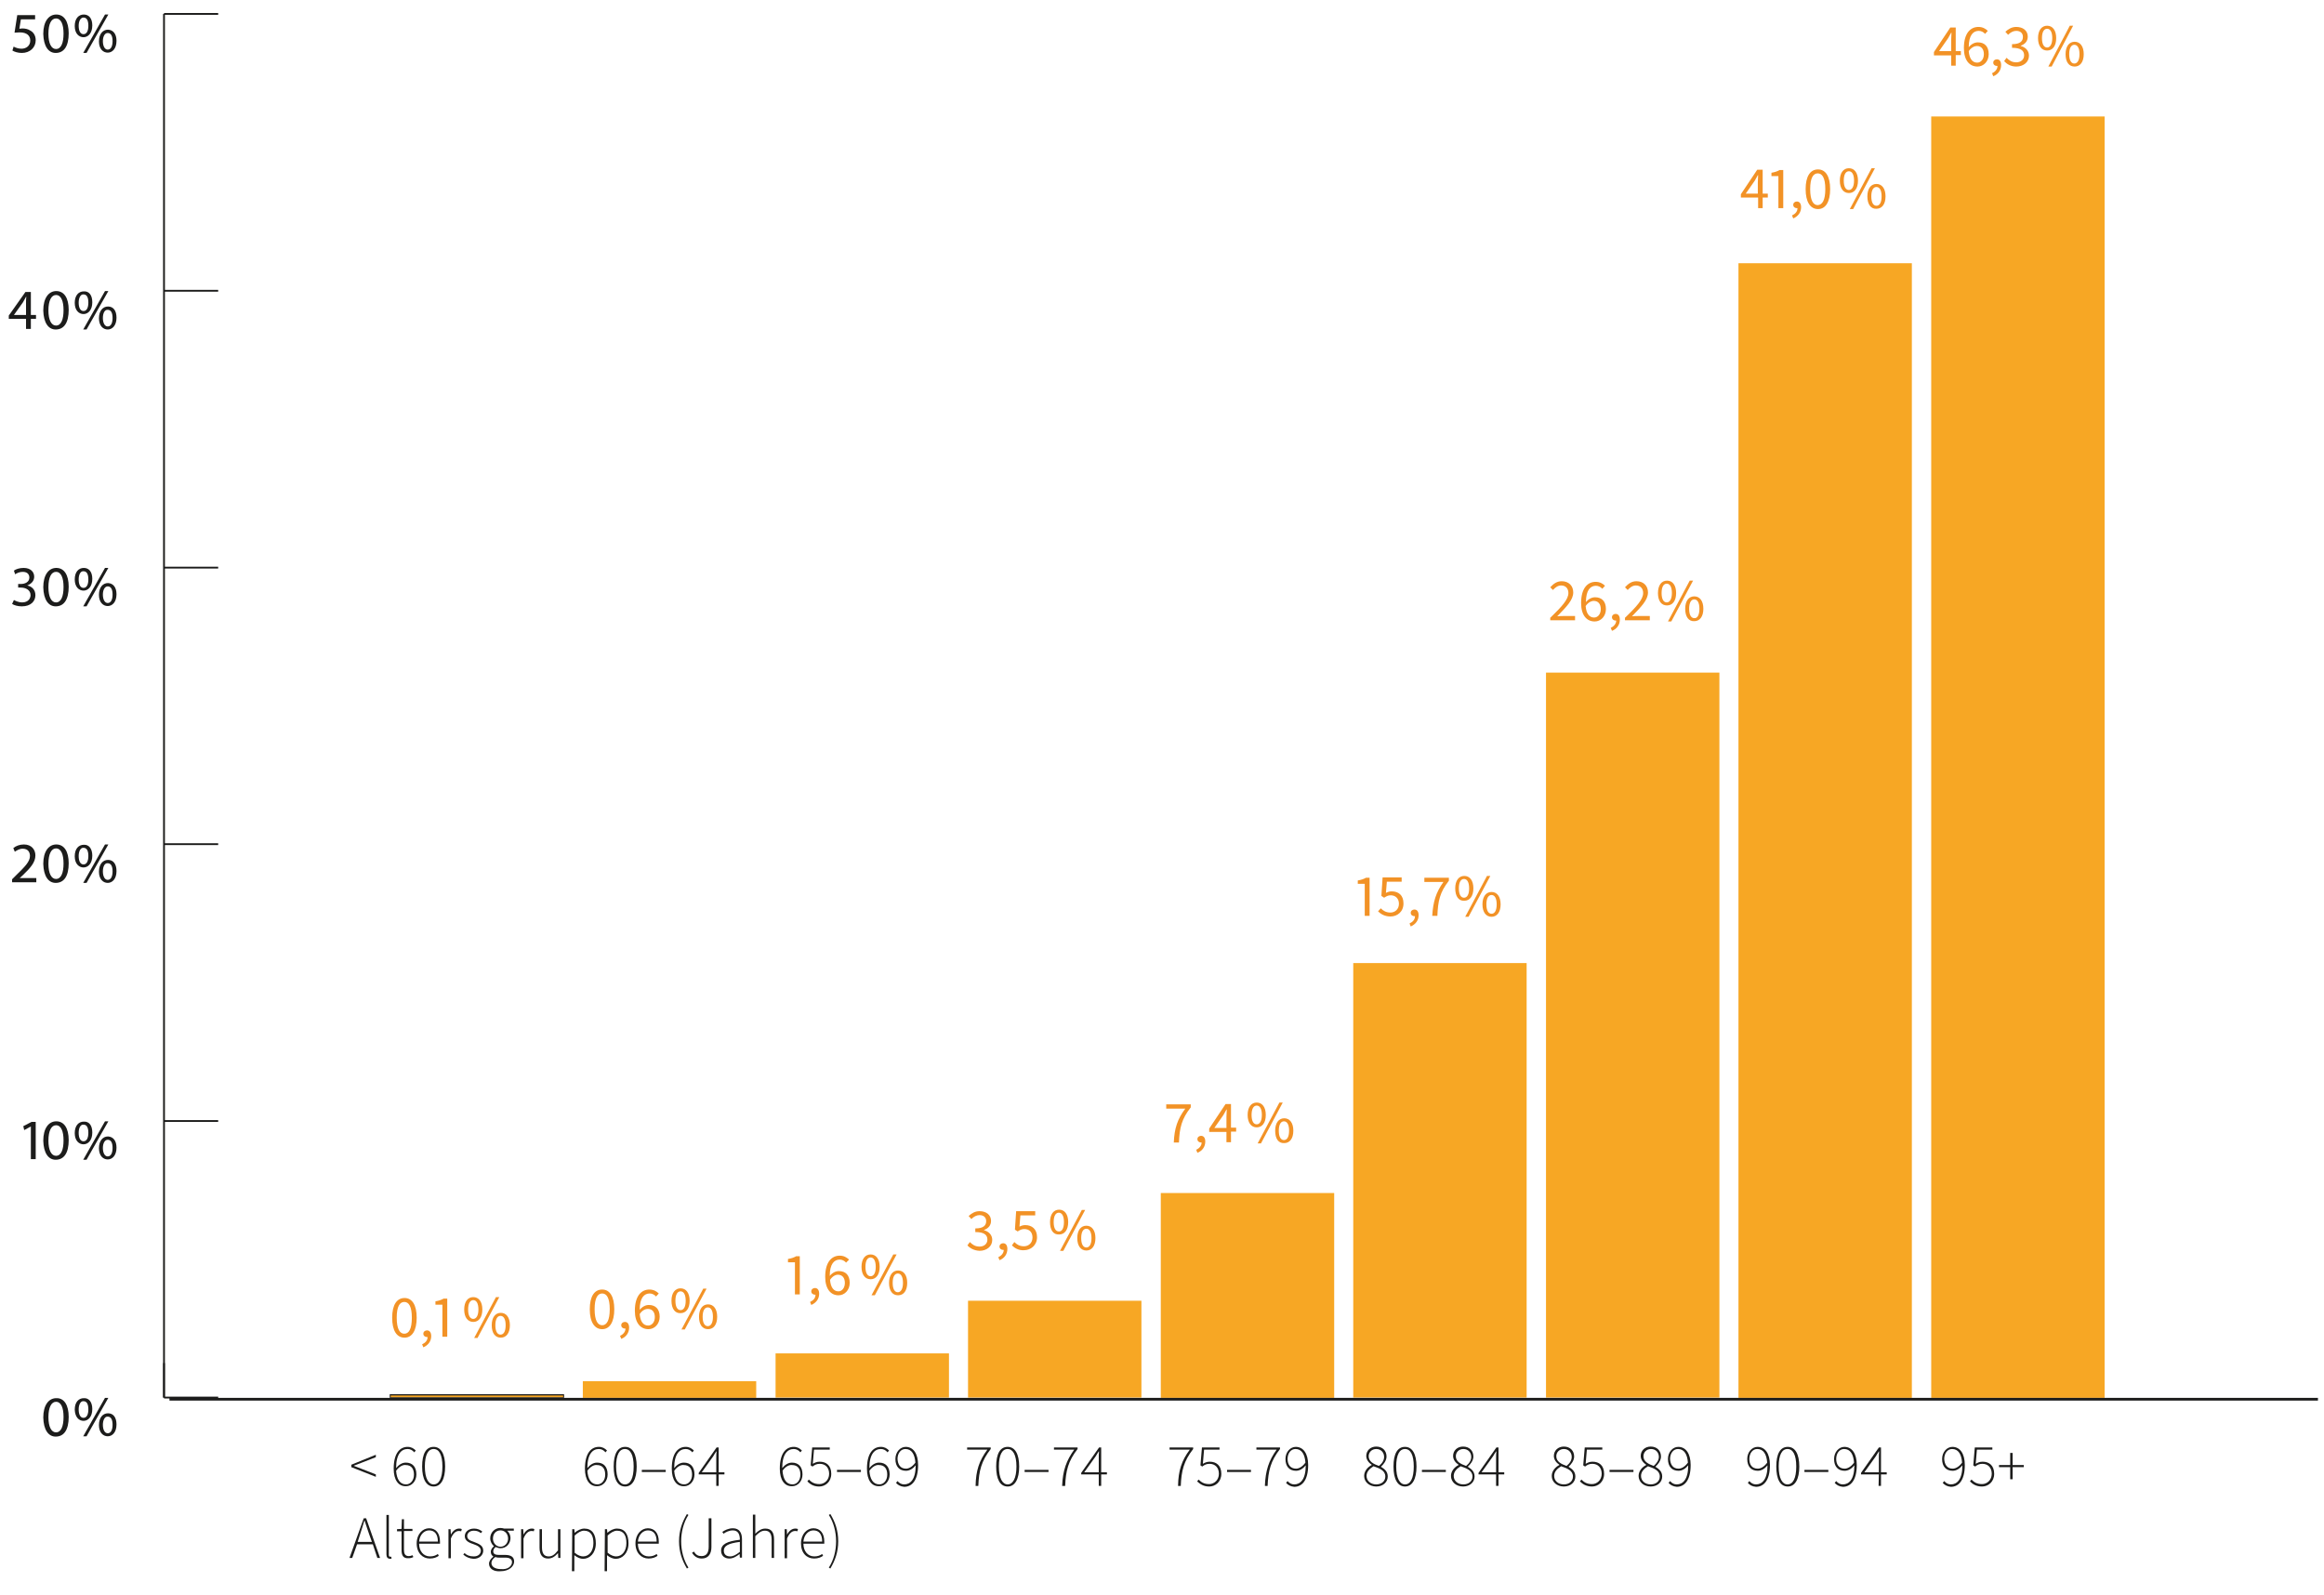 <?xml version="1.0" encoding="utf-8"?>
<!-- Generator: Adobe Illustrator 27.8.0, SVG Export Plug-In . SVG Version: 6.00 Build 0)  -->
<svg version="1.1" id="Ebene_1" xmlns="http://www.w3.org/2000/svg" xmlns:xlink="http://www.w3.org/1999/xlink" x="0px" y="0px"
	 viewBox="0 0 768 527.2" style="enable-background:new 0 0 768 527.2;" xml:space="preserve">
<style type="text/css">
	.st0{fill:#1C1C1B;}
	.st1{fill:#F7A724;}
	.st2{fill:#F29226;}
</style>
<path class="st0" d="M54.2,461.9H765H54.2z"/>
<path class="st0" d="M54.2,461.9v-11.4V461.9z"/>
<rect x="53.9" y="450.5" class="st0" width="0.6" height="11.4"/>
<path class="st0" d="M22.7,468.3c0,4.2-1.5,6.5-4.3,6.5c-2.4,0-4-2.2-4.1-6.3c0-4.1,1.8-6.4,4.3-6.4C21.2,462,22.7,464.4,22.7,468.3
	z M16,468.4c0,3.2,1,5,2.5,5c1.7,0,2.5-2,2.5-5.1c0-3-0.8-5-2.5-5C17,463.3,16,465.1,16,468.4z"/>
<path class="st0" d="M30.5,465.7c0,2.6-1.4,3.9-2.9,3.9s-2.8-1.2-2.9-3.7c0-2.5,1.3-3.8,3-3.8C29.4,462,30.5,463.4,30.5,465.7z
	 M26,465.8c0,1.6,0.5,2.8,1.6,2.8s1.6-1.2,1.6-2.8c0-1.5-0.4-2.7-1.6-2.7C26.6,463,26,464.3,26,465.8z M27.5,474.7l7.2-12.7h1.1
	l-7.2,12.7H27.5z M38.5,470.8c0,2.6-1.4,3.9-2.9,3.9s-2.9-1.2-2.9-3.7s1.3-3.9,3-3.9C37.4,467.1,38.5,468.4,38.5,470.8z M34,470.9
	c0,1.6,0.6,2.8,1.6,2.8c1.1,0,1.6-1.2,1.6-2.8c0-1.5-0.4-2.7-1.6-2.7C34.6,468.1,34,469.4,34,470.9z"/>
<path class="st0" d="M10.2,372.3L10.2,372.3L8,373.5l-0.3-1.3l2.7-1.4h1.4v12.3h-1.6C10.2,383.1,10.2,372.3,10.2,372.3z"/>
<path class="st0" d="M22.7,376.8c0,4.2-1.5,6.5-4.3,6.5c-2.4,0-4-2.2-4.1-6.3c0-4.1,1.8-6.4,4.3-6.4
	C21.2,370.6,22.7,372.9,22.7,376.8z M16,377c0,3.2,1,5,2.5,5c1.7,0,2.5-2,2.5-5.1c0-3-0.8-5-2.5-5C17,371.9,16,373.7,16,377z"/>
<path class="st0" d="M30.5,374.3c0,2.6-1.4,3.9-2.9,3.9s-2.9-1.2-2.9-3.7s1.3-3.8,3-3.8C29.4,370.6,30.5,371.9,30.5,374.3z
	 M26,374.4c0,1.6,0.5,2.8,1.6,2.8s1.6-1.2,1.6-2.8c0-1.5-0.4-2.7-1.6-2.7C26.6,371.6,26,372.8,26,374.4z M27.5,383.3l7.2-12.7h1.1
	l-7.2,12.7H27.5z M38.5,379.3c0,2.6-1.4,3.9-2.9,3.9s-2.9-1.2-2.9-3.7s1.3-3.9,3-3.9C37.4,375.7,38.5,377,38.5,379.3z M34,379.4
	c0,1.6,0.6,2.8,1.6,2.8c1.1,0,1.6-1.2,1.6-2.8c0-1.5-0.4-2.7-1.6-2.7C34.6,376.7,34,377.9,34,379.4z"/>
<path class="st0" d="M4,291.6v-1l1.3-1.3c3.1-3,4.6-4.6,4.6-6.4c0-1.2-0.6-2.4-2.4-2.4c-1.1,0-2,0.6-2.6,1l-0.5-1.2
	c0.8-0.7,2.1-1.2,3.5-1.2c2.6,0,3.8,1.8,3.8,3.6c0,2.3-1.6,4.1-4.2,6.6l-1,0.9l0,0H12v1.4H4z"/>
<path class="st0" d="M22.7,285.3c0,4.2-1.5,6.5-4.3,6.5c-2.4,0-4-2.2-4.1-6.3c0-4.1,1.8-6.4,4.3-6.4
	C21.2,279.1,22.7,281.4,22.7,285.3z M16,285.5c0,3.2,1,5,2.5,5c1.7,0,2.5-2,2.5-5.1c0-3-0.8-5-2.5-5C17,280.4,16,282.2,16,285.5z"/>
<path class="st0" d="M30.5,282.8c0,2.6-1.4,3.9-2.9,3.9s-2.9-1.2-2.9-3.7s1.3-3.8,3-3.8C29.4,279.1,30.5,280.5,30.5,282.8z
	 M26,282.9c0,1.6,0.5,2.8,1.6,2.8s1.6-1.2,1.6-2.8c0-1.5-0.4-2.7-1.6-2.7C26.6,280.1,26,281.4,26,282.9z M27.5,291.8l7.2-12.7h1.1
	l-7.2,12.7H27.5z M38.5,287.9c0,2.6-1.4,3.9-2.9,3.9s-2.9-1.2-2.9-3.7s1.3-3.9,3-3.9C37.4,284.2,38.5,285.5,38.5,287.9z M34,288
	c0,1.6,0.6,2.8,1.6,2.8c1.1,0,1.6-1.2,1.6-2.8c0-1.5-0.4-2.7-1.6-2.7C34.6,285.2,34,286.4,34,288z"/>
<path class="st0" d="M4.6,198.3c0.5,0.3,1.6,0.8,2.7,0.8c2.1,0,2.8-1.4,2.8-2.4c0-1.7-1.6-2.5-3.2-2.5H6V193h1
	c1.2,0,2.7-0.6,2.7-2.1c0-1-0.6-1.9-2.2-1.9c-1,0-1.9,0.4-2.5,0.8l-0.4-1.2c0.6-0.5,1.9-0.9,3.2-0.9c2.4,0,3.5,1.4,3.5,2.9
	c0,1.3-0.8,2.3-2.3,2.9l0,0c1.5,0.3,2.7,1.4,2.7,3.2c0,2-1.5,3.7-4.5,3.7c-1.4,0-2.6-0.4-3.2-0.8L4.6,198.3z"/>
<path class="st0" d="M22.7,193.9c0,4.2-1.5,6.5-4.3,6.5c-2.4,0-4-2.2-4.1-6.3c0-4.1,1.8-6.4,4.3-6.4C21.2,187.7,22.7,190,22.7,193.9
	z M16,194.1c0,3.2,1,5,2.5,5c1.7,0,2.5-2,2.5-5.1c0-3-0.8-5-2.5-5C17,189,16,190.7,16,194.1z"/>
<path class="st0" d="M30.5,191.3c0,2.6-1.4,3.9-2.9,3.9s-2.9-1.2-2.9-3.7s1.3-3.8,3-3.8C29.4,187.7,30.5,189,30.5,191.3z M26,191.5
	c0,1.6,0.5,2.8,1.6,2.8s1.6-1.2,1.6-2.8c0-1.5-0.4-2.7-1.6-2.7C26.6,188.7,26,189.9,26,191.5z M27.5,200.4l7.2-12.7h1.1l-7.2,12.7
	H27.5z M38.5,196.4c0,2.6-1.4,3.9-2.9,3.9s-2.9-1.2-2.9-3.7s1.3-3.9,3-3.9C37.4,192.8,38.5,194.1,38.5,196.4z M34,196.5
	c0,1.6,0.6,2.8,1.6,2.8c1.1,0,1.6-1.2,1.6-2.8c0-1.5-0.4-2.7-1.6-2.7C34.6,193.8,34,195,34,196.5z"/>
<g>
	<path class="st0" d="M8.6,108.7v-3.3H2.9v-1.1l5.5-7.8h1.8v7.6h1.7v1.3h-1.7v3.3H8.6z M8.6,104.1V100c0-0.6,0-1.3,0.1-1.9H8.6
		c-0.4,0.7-0.7,1.2-1,1.8l-3,4.2l0,0H8.6z"/>
</g>
<g>
	<path class="st0" d="M22.7,102.4c0,4.2-1.5,6.5-4.3,6.5c-2.4,0-4-2.2-4.1-6.3c0-4.1,1.8-6.4,4.3-6.4
		C21.2,96.2,22.7,98.5,22.7,102.4z M16,102.6c0,3.2,1,5,2.5,5c1.7,0,2.5-2,2.5-5.1c0-3-0.8-5-2.5-5C17,97.5,16,99.3,16,102.6z"/>
</g>
<g>
	<path class="st0" d="M30.5,99.9c0,2.6-1.4,3.9-2.9,3.9s-2.9-1.2-2.9-3.7s1.3-3.8,3-3.8C29.4,96.2,30.5,97.5,30.5,99.9z M26,100
		c0,1.6,0.5,2.8,1.6,2.8s1.6-1.2,1.6-2.8c0-1.5-0.4-2.7-1.6-2.7C26.6,97.2,26,98.5,26,100z M27.5,108.9l7.2-12.7h1.1l-7.2,12.7H27.5
		z M38.5,105c0,2.6-1.4,3.9-2.9,3.9s-2.9-1.2-2.9-3.7s1.3-3.9,3-3.9C37.4,101.3,38.5,102.6,38.5,105z M34,105.1
		c0,1.6,0.6,2.8,1.6,2.8c1.1,0,1.6-1.2,1.6-2.8c0-1.5-0.4-2.7-1.6-2.7C34.6,102.3,34,103.5,34,105.1z"/>
</g>
<path class="st0" d="M11.6,6.4H6.9L6.4,9.5c0.3,0,0.5-0.1,1-0.1c0.9,0,1.9,0.2,2.6,0.7c1,0.5,1.8,1.6,1.8,3.2c0,2.4-1.9,4.2-4.6,4.2
	c-1.3,0-2.5-0.4-3.1-0.8l0.4-1.3C5,15.7,6,16.1,7.1,16.1c1.6,0,2.9-1,2.9-2.7c0-1.6-1.1-2.7-3.5-2.7c-0.7,0-1.2,0.1-1.7,0.1L5.7,5
	h5.9V6.4z"/>
<path class="st0" d="M22.7,11c0,4.2-1.5,6.5-4.3,6.5c-2.4,0-4-2.2-4.1-6.3c0-4.1,1.8-6.4,4.3-6.4C21.2,4.8,22.7,7.1,22.7,11z
	 M16,11.2c0,3.2,1,5,2.5,5c1.7,0,2.5-2,2.5-5.1c0-3-0.8-5-2.5-5C17,6.1,16,7.8,16,11.2z"/>
<path class="st0" d="M30.5,8.4c0,2.6-1.4,3.9-2.9,3.9s-2.9-1.2-2.9-3.7s1.3-3.8,3-3.8C29.4,4.8,30.5,6.1,30.5,8.4z M26,8.5
	c0,1.6,0.5,2.8,1.6,2.8s1.6-1.2,1.6-2.8c0-1.5-0.4-2.7-1.6-2.7C26.6,5.8,26,7,26,8.5z M27.5,17.5l7.2-12.7h1.1l-7.2,12.7H27.5z
	 M38.5,13.5c0,2.6-1.4,3.9-2.9,3.9s-2.9-1.2-2.9-3.7s1.3-3.9,3-3.9C37.4,9.9,38.5,11.2,38.5,13.5z M34,13.6c0,1.6,0.6,2.8,1.6,2.8
	c1.1,0,1.6-1.2,1.6-2.8c0-1.5-0.4-2.7-1.6-2.7C34.6,10.9,34,12.1,34,13.6z"/>
<path class="st0" d="M54.2,461.9V4.6V461.9z"/>
<rect x="53.9" y="4.6" class="st0" width="0.6" height="457.3"/>
<path class="st0" d="M54.2,461.9h17.9H54.2z"/>
<rect x="54.2" y="461.6" class="st0" width="17.9" height="0.6"/>
<path class="st0" d="M54.2,370.5h17.9H54.2z"/>
<rect x="54.2" y="370.2" class="st0" width="17.9" height="0.6"/>
<path class="st0" d="M54.2,279h17.9H54.2z"/>
<rect x="54.2" y="278.7" class="st0" width="17.9" height="0.6"/>
<path class="st0" d="M54.2,187.6h17.9H54.2z"/>
<rect x="54.2" y="187.3" class="st0" width="17.9" height="0.6"/>
<path class="st0" d="M54.2,96.1h17.9H54.2z"/>
<rect x="54.2" y="95.8" class="st0" width="17.9" height="0.6"/>
<path class="st0" d="M54.2,4.6h17.9H54.2z"/>
<rect x="54.2" y="4.3" class="st0" width="17.9" height="0.6"/>
<rect x="638.2" y="38.5" class="st1" width="57.3" height="423.5"/>
<rect x="574.5" y="87" class="st1" width="57.3" height="375"/>
<rect x="510.9" y="222.3" class="st1" width="57.3" height="239.6"/>
<rect x="447.2" y="318.3" class="st1" width="57.3" height="143.6"/>
<rect x="383.6" y="394.3" class="st1" width="57.3" height="67.7"/>
<rect x="319.9" y="429.9" class="st1" width="57.3" height="32"/>
<rect x="256.3" y="447.3" class="st1" width="57.3" height="14.6"/>
<rect x="192.6" y="456.5" class="st1" width="57.3" height="5.5"/>
<rect x="129" y="461" class="st1" width="57.3" height="0.9"/>
<path class="st0" d="M186.4,462h-57.6v-1.2h57.6V462z M129.1,461.8h57v-0.6h-57V461.8z"/>
<g>
	<path class="st0" d="M116.1,484.9v-0.8l8.1-3.3v0.8l-4.6,1.8l-2.6,1v0.1l2.6,1l4.6,1.8v0.8L116.1,484.9z"/>
	<path class="st0" d="M130.1,485.4c0-5.3,2.2-7.2,4.6-7.2c1.2,0,2,0.5,2.7,1.2l-0.5,0.6c-0.6-0.7-1.3-1.1-2.2-1.1
		c-2,0-3.8,1.6-3.8,6.3c0.9-1.1,2-1.8,3.2-1.8c2.2,0,3.5,1.4,3.5,3.9c0,2.3-1.6,3.9-3.4,3.9C131.7,491.3,130.1,489.2,130.1,485.4z
		 M130.9,486.1c0.2,2.7,1.2,4.5,3.3,4.5c1.5,0,2.6-1.4,2.6-3.2c0-1.9-0.8-3.2-2.8-3.2C133.1,484.1,131.9,484.7,130.9,486.1z"/>
	<path class="st0" d="M139.5,484.7c0-4.2,1.3-6.5,3.8-6.5c2.4,0,3.8,2.3,3.8,6.5s-1.4,6.6-3.8,6.6
		C140.9,491.3,139.5,488.9,139.5,484.7z M146.2,484.7c0-3.9-1.1-5.8-2.9-5.8c-1.8,0-2.9,1.9-2.9,5.8s1.2,5.9,2.9,5.9
		C145.1,490.6,146.2,488.6,146.2,484.7z"/>
</g>
<g>
	<path class="st0" d="M193.3,485.4c0-5.3,2.2-7.2,4.6-7.2c1.2,0,2,0.5,2.7,1.2l-0.5,0.6c-0.6-0.7-1.3-1.1-2.2-1.1
		c-2,0-3.8,1.6-3.8,6.3c0.9-1.1,2-1.8,3.2-1.8c2.2,0,3.5,1.4,3.5,3.9c0,2.3-1.6,3.9-3.4,3.9C194.9,491.3,193.3,489.2,193.3,485.4z
		 M194.1,486.1c0.2,2.7,1.2,4.5,3.3,4.5c1.5,0,2.6-1.4,2.6-3.2c0-1.9-0.8-3.2-2.8-3.2C196.3,484.1,195.1,484.7,194.1,486.1z"/>
	<path class="st0" d="M202.8,484.7c0-4.2,1.3-6.5,3.8-6.5c2.4,0,3.8,2.3,3.8,6.5s-1.4,6.6-3.8,6.6
		C204.1,491.3,202.8,488.9,202.8,484.7z M209.4,484.7c0-3.9-1.1-5.8-2.9-5.8c-1.8,0-2.9,1.9-2.9,5.8s1.2,5.9,2.9,5.9
		C208.3,490.6,209.4,488.6,209.4,484.7z"/>
	<path class="st0" d="M212.1,485.8h7.9v0.7h-7.9V485.8z"/>
	<path class="st0" d="M222,485.4c0-5.3,2.2-7.2,4.6-7.2c1.2,0,2,0.5,2.7,1.2l-0.5,0.6c-0.6-0.7-1.3-1.1-2.2-1.1
		c-2,0-3.8,1.6-3.8,6.3c0.9-1.1,2-1.8,3.2-1.8c2.2,0,3.5,1.4,3.5,3.9c0,2.3-1.6,3.9-3.4,3.9C223.6,491.3,222,489.2,222,485.4z
		 M222.8,486.1c0.2,2.7,1.2,4.5,3.3,4.5c1.5,0,2.6-1.4,2.6-3.2c0-1.9-0.8-3.2-2.8-3.2C225,484.1,223.8,484.7,222.8,486.1z"/>
	<path class="st0" d="M236.7,487.3h-5.8v-0.5l5.9-8.4h0.7v8.2h1.9v0.7h-1.9v3.8h-0.8L236.7,487.3L236.7,487.3z M236.7,486.6v-4.7
		c0-0.6,0-1.6,0.1-2.2h-0.1c-0.3,0.5-0.7,1-1,1.6l-3.8,5.3L236.7,486.6L236.7,486.6z"/>
</g>
<g>
	<path class="st0" d="M257.7,485.4c0-5.3,2.2-7.2,4.6-7.2c1.2,0,2,0.5,2.7,1.2l-0.5,0.6c-0.6-0.7-1.3-1.1-2.2-1.1
		c-2,0-3.8,1.6-3.8,6.3c0.9-1.1,2-1.8,3.2-1.8c2.2,0,3.5,1.4,3.5,3.9c0,2.3-1.6,3.9-3.4,3.9C259.3,491.3,257.7,489.2,257.7,485.4z
		 M258.6,486.1c0.2,2.7,1.2,4.5,3.3,4.5c1.5,0,2.6-1.4,2.6-3.2c0-1.9-0.8-3.2-2.8-3.2C260.8,484.1,259.5,484.7,258.6,486.1z"/>
	<path class="st0" d="M266.8,489.6l0.5-0.6c0.8,0.8,1.7,1.5,3.5,1.5c1.7,0,3.2-1.4,3.2-3.4s-1.2-3.3-3.1-3.3c-1,0-1.6,0.3-2.4,0.9
		l-0.6-0.4l0.5-5.9h5.8v0.7H269l-0.4,4.7c0.7-0.4,1.3-0.7,2.3-0.7c2.1,0,3.8,1.2,3.8,4c0,2.7-2,4.2-4,4.2S267.6,490.4,266.8,489.6z"
		/>
	<path class="st0" d="M276.6,485.8h7.9v0.7h-7.9V485.8z"/>
	<path class="st0" d="M286.5,485.4c0-5.3,2.2-7.2,4.6-7.2c1.2,0,2,0.5,2.7,1.2l-0.5,0.6c-0.6-0.7-1.3-1.1-2.2-1.1
		c-2,0-3.8,1.6-3.8,6.3c0.9-1.1,2-1.8,3.2-1.8c2.2,0,3.5,1.4,3.5,3.9c0,2.3-1.6,3.9-3.4,3.9C288,491.3,286.5,489.2,286.5,485.4z
		 M287.3,486.1c0.2,2.7,1.2,4.5,3.3,4.5c1.5,0,2.6-1.4,2.6-3.2c0-1.9-0.8-3.2-2.8-3.2C289.5,484.1,288.3,484.7,287.3,486.1z"/>
	<path class="st0" d="M296.1,490.1l0.5-0.6c0.6,0.7,1.3,1.1,2.2,1.1c2,0,3.8-1.6,3.8-6.3c-0.9,1.1-2,1.8-3.2,1.8
		c-2.2,0-3.5-1.4-3.5-3.9c0-2.3,1.6-4,3.4-4c2.5,0,4.1,2.2,4.1,6c0,5.3-2.2,7.2-4.6,7.2C297.6,491.3,296.7,490.8,296.1,490.1z
		 M299.4,485.4c0.9,0,2.1-0.6,3.1-2c-0.2-2.7-1.2-4.5-3.3-4.5c-1.5,0-2.6,1.4-2.6,3.3C296.7,484,297.5,485.4,299.4,485.4z"/>
</g>
<g>
	<path class="st0" d="M326.3,479.1h-6.7v-0.7h7.8v0.5c-3.1,4-3.9,7.2-4.1,12.2h-0.9C322.5,486,323.6,482.7,326.3,479.1z"/>
	<path class="st0" d="M329.2,484.7c0-4.2,1.3-6.5,3.8-6.5c2.4,0,3.8,2.3,3.8,6.5s-1.4,6.6-3.8,6.6
		C330.5,491.3,329.2,488.9,329.2,484.7z M335.9,484.7c0-3.9-1.2-5.8-2.9-5.8c-1.8,0-2.9,1.9-2.9,5.8s1.2,5.9,2.9,5.9
		C334.7,490.6,335.9,488.6,335.9,484.7z"/>
	<path class="st0" d="M338.6,485.8h7.9v0.7h-7.9V485.8z"/>
	<path class="st0" d="M355,479.1h-6.7v-0.7h7.8v0.5c-3.1,4-3.9,7.2-4.1,12.2h-1C351.2,486,352.4,482.7,355,479.1z"/>
	<path class="st0" d="M363.1,487.3h-5.8v-0.5l5.9-8.4h0.7v8.2h1.9v0.7h-1.9v3.8h-0.8L363.1,487.3L363.1,487.3z M363.1,486.6v-4.7
		c0-0.6,0-1.6,0.1-2.2h-0.1c-0.3,0.5-0.7,1-1,1.6l-3.8,5.3L363.1,486.6L363.1,486.6z"/>
</g>
<g>
	<path class="st0" d="M393.2,479.1h-6.7v-0.7h7.8v0.5c-3.1,4-3.9,7.2-4.1,12.2h-0.9C389.4,486,390.5,482.7,393.2,479.1z"/>
	<path class="st0" d="M395.6,489.6l0.5-0.6c0.8,0.8,1.7,1.5,3.5,1.5c1.7,0,3.2-1.4,3.2-3.4s-1.2-3.3-3.1-3.3c-1,0-1.6,0.3-2.4,0.9
		l-0.6-0.4l0.5-5.9h5.8v0.7h-5.1l-0.4,4.7c0.7-0.4,1.3-0.7,2.3-0.7c2.1,0,3.8,1.2,3.8,4c0,2.7-2,4.2-4,4.2
		C397.6,491.3,396.5,490.4,395.6,489.6z"/>
	<path class="st0" d="M405.5,485.8h7.9v0.7h-7.9V485.8z"/>
	<path class="st0" d="M421.9,479.1h-6.7v-0.7h7.8v0.5c-3.1,4-3.9,7.2-4.1,12.2H418C418.2,486,419.3,482.7,421.9,479.1z"/>
	<path class="st0" d="M425,490.1l0.5-0.6c0.6,0.7,1.3,1.1,2.2,1.1c2,0,3.8-1.6,3.8-6.3c-0.9,1.1-2,1.8-3.2,1.8
		c-2.2,0-3.5-1.4-3.5-3.9c0-2.3,1.6-4,3.4-4c2.5,0,4.1,2.2,4.1,6c0,5.3-2.2,7.2-4.6,7.2C426.5,491.3,425.6,490.8,425,490.1z
		 M428.3,485.4c0.9,0,2.1-0.6,3.1-2c-0.2-2.7-1.2-4.5-3.3-4.5c-1.5,0-2.6,1.4-2.6,3.3C425.5,484,426.4,485.4,428.3,485.4z"/>
</g>
<g>
	<path class="st0" d="M450.8,487.8c0-1.7,1.3-3,2.5-3.6v-0.1c-0.9-0.6-1.8-1.6-1.8-2.9c0-1.8,1.4-3.1,3.3-3.1c2.1,0,3.4,1.4,3.4,3.3
		c0,1.4-1.1,2.7-1.8,3.3v0.1c1.1,0.7,2.2,1.5,2.2,3.2c0,1.8-1.5,3.3-3.8,3.3C452.5,491.3,450.8,489.8,450.8,487.8z M457.8,488
		c0-2-1.9-2.7-3.9-3.4c-1.3,0.8-2.3,1.8-2.3,3.2c0,1.6,1.3,2.8,3.2,2.8C456.6,490.6,457.8,489.5,457.8,488z M457.4,481.5
		c0-1.4-1-2.6-2.6-2.6c-1.4,0-2.5,1-2.5,2.4c0,1.8,1.7,2.6,3.4,3.2C456.8,483.6,457.4,482.6,457.4,481.5z"/>
	<path class="st0" d="M460.5,484.7c0-4.2,1.3-6.5,3.8-6.5c2.4,0,3.8,2.3,3.8,6.5s-1.4,6.6-3.8,6.6
		C461.9,491.3,460.5,488.9,460.5,484.7z M467.2,484.7c0-3.9-1.1-5.8-2.9-5.8s-2.9,1.9-2.9,5.8s1.2,5.9,2.9,5.9
		C466.1,490.6,467.2,488.6,467.2,484.7z"/>
	<path class="st0" d="M469.9,485.8h7.9v0.7h-7.9V485.8z"/>
	<path class="st0" d="M479.5,487.8c0-1.7,1.3-3,2.5-3.6v-0.1c-0.9-0.6-1.8-1.6-1.8-2.9c0-1.8,1.4-3.1,3.3-3.1c2.1,0,3.4,1.4,3.4,3.3
		c0,1.4-1.1,2.7-1.8,3.3v0.1c1.1,0.7,2.2,1.5,2.2,3.2c0,1.8-1.5,3.3-3.8,3.3C481.2,491.3,479.5,489.8,479.5,487.8z M486.6,488
		c0-2-1.9-2.7-3.9-3.4c-1.3,0.8-2.3,1.8-2.3,3.2c0,1.6,1.3,2.8,3.2,2.8C485.4,490.6,486.6,489.5,486.6,488z M486.2,481.5
		c0-1.4-1-2.6-2.6-2.6c-1.4,0-2.5,1-2.5,2.4c0,1.8,1.7,2.6,3.4,3.2C485.6,483.6,486.2,482.6,486.2,481.5z"/>
	<path class="st0" d="M494.4,487.3h-5.8v-0.5l5.9-8.4h0.7v8.2h1.9v0.7h-1.9v3.8h-0.8L494.4,487.3L494.4,487.3z M494.4,486.6v-4.7
		c0-0.6,0-1.6,0.1-2.2h-0.1c-0.3,0.5-0.7,1-1,1.6l-3.8,5.3L494.4,486.6L494.4,486.6z"/>
</g>
<g>
	<path class="st0" d="M512.8,487.8c0-1.7,1.3-3,2.5-3.6v-0.1c-0.9-0.6-1.8-1.6-1.8-2.9c0-1.8,1.4-3.1,3.3-3.1c2.1,0,3.4,1.4,3.4,3.3
		c0,1.4-1.1,2.7-1.8,3.3v0.1c1.1,0.7,2.2,1.5,2.2,3.2c0,1.8-1.5,3.3-3.8,3.3C514.5,491.3,512.8,489.8,512.8,487.8z M519.8,488
		c0-2-1.9-2.7-3.9-3.4c-1.3,0.8-2.3,1.8-2.3,3.2c0,1.6,1.3,2.8,3.2,2.8C518.6,490.6,519.8,489.5,519.8,488z M519.4,481.5
		c0-1.4-1-2.6-2.6-2.6c-1.4,0-2.5,1-2.5,2.4c0,1.8,1.7,2.6,3.4,3.2C518.8,483.6,519.4,482.6,519.4,481.5z"/>
	<path class="st0" d="M522.1,489.6l0.5-0.6c0.8,0.8,1.7,1.5,3.5,1.5c1.7,0,3.2-1.4,3.2-3.4s-1.2-3.3-3.1-3.3c-1,0-1.6,0.3-2.4,0.9
		l-0.6-0.4l0.5-5.9h5.8v0.7h-5.1l-0.4,4.7c0.7-0.4,1.3-0.7,2.3-0.7c2.1,0,3.8,1.2,3.8,4c0,2.7-2,4.2-4,4.2S522.9,490.4,522.1,489.6z
		"/>
	<path class="st0" d="M531.9,485.8h7.9v0.7h-7.9V485.8z"/>
	<path class="st0" d="M541.5,487.8c0-1.7,1.3-3,2.5-3.6v-0.1c-0.9-0.6-1.8-1.6-1.8-2.9c0-1.8,1.4-3.1,3.3-3.1c2.1,0,3.4,1.4,3.4,3.3
		c0,1.4-1.1,2.7-1.8,3.3v0.1c1.1,0.7,2.2,1.5,2.2,3.2c0,1.8-1.5,3.3-3.8,3.3C543.2,491.3,541.5,489.8,541.5,487.8z M548.5,488
		c0-2-1.9-2.7-3.9-3.4c-1.3,0.8-2.3,1.8-2.3,3.2c0,1.6,1.3,2.8,3.2,2.8C547.3,490.6,548.5,489.5,548.5,488z M548.2,481.5
		c0-1.4-1-2.6-2.6-2.6c-1.4,0-2.5,1-2.5,2.4c0,1.8,1.7,2.6,3.4,3.2C547.5,483.6,548.2,482.6,548.2,481.5z"/>
	<path class="st0" d="M551.4,490.1l0.5-0.6c0.6,0.7,1.3,1.1,2.2,1.1c2,0,3.8-1.6,3.8-6.3c-0.9,1.1-2,1.8-3.2,1.8
		c-2.2,0-3.5-1.4-3.5-3.9c0-2.3,1.6-4,3.4-4c2.5,0,4.1,2.2,4.1,6c0,5.3-2.2,7.2-4.6,7.2C552.9,491.3,552,490.8,551.4,490.1z
		 M554.7,485.4c0.9,0,2.1-0.6,3.1-2c-0.2-2.7-1.2-4.5-3.3-4.5c-1.5,0-2.6,1.4-2.6,3.3C552,484,552.8,485.4,554.7,485.4z"/>
</g>
<g>
	<path class="st0" d="M577.6,490.1l0.5-0.6c0.6,0.7,1.3,1.1,2.2,1.1c2,0,3.8-1.6,3.8-6.3c-0.9,1.1-2,1.8-3.2,1.8
		c-2.2,0-3.5-1.4-3.5-3.9c0-2.3,1.6-4,3.4-4c2.5,0,4.1,2.2,4.1,6c0,5.3-2.2,7.2-4.6,7.2C579,491.3,578.2,490.8,577.6,490.1z
		 M580.9,485.4c0.9,0,2.1-0.6,3.1-2c-0.2-2.7-1.2-4.5-3.3-4.5c-1.5,0-2.6,1.4-2.6,3.3C578.1,484,578.9,485.4,580.9,485.4z"/>
	<path class="st0" d="M587,484.7c0-4.2,1.3-6.5,3.8-6.5c2.4,0,3.8,2.3,3.8,6.5s-1.4,6.6-3.8,6.6C588.3,491.3,587,488.9,587,484.7z
		 M593.6,484.7c0-3.9-1.1-5.8-2.9-5.8c-1.8,0-2.9,1.9-2.9,5.8s1.2,5.9,2.9,5.9C592.5,490.6,593.6,488.6,593.6,484.7z"/>
	<path class="st0" d="M596.3,485.8h7.9v0.7h-7.9V485.8z"/>
	<path class="st0" d="M606.3,490.1l0.5-0.6c0.6,0.7,1.3,1.1,2.2,1.1c2,0,3.8-1.6,3.8-6.3c-0.9,1.1-2,1.8-3.2,1.8
		c-2.2,0-3.5-1.4-3.5-3.9c0-2.3,1.6-4,3.4-4c2.5,0,4.1,2.2,4.1,6c0,5.3-2.2,7.2-4.6,7.2C607.8,491.3,606.9,490.8,606.3,490.1z
		 M609.6,485.4c0.9,0,2.1-0.6,3.1-2c-0.2-2.7-1.2-4.5-3.3-4.5c-1.5,0-2.6,1.4-2.6,3.3C606.8,484,607.7,485.4,609.6,485.4z"/>
	<path class="st0" d="M620.9,487.3H615v-0.5l5.9-8.4h0.7v8.2h1.9v0.7h-1.9v3.8h-0.8L620.9,487.3L620.9,487.3z M620.9,486.6v-4.7
		c0-0.6,0-1.6,0.1-2.2h-0.1c-0.3,0.5-0.7,1-1,1.6l-3.8,5.3L620.9,486.6L620.9,486.6z"/>
</g>
<g>
	<path class="st0" d="M642,490.1l0.5-0.6c0.6,0.7,1.3,1.1,2.2,1.1c2,0,3.8-1.6,3.8-6.3c-0.9,1.1-2,1.8-3.2,1.8
		c-2.2,0-3.5-1.4-3.5-3.9c0-2.3,1.6-4,3.4-4c2.5,0,4.1,2.2,4.1,6c0,5.3-2.2,7.2-4.6,7.2C643.5,491.3,642.6,490.8,642,490.1z
		 M645.3,485.4c0.9,0,2.1-0.6,3.1-2c-0.2-2.7-1.2-4.5-3.3-4.5c-1.5,0-2.6,1.4-2.6,3.3C642.6,484,643.4,485.4,645.3,485.4z"/>
	<path class="st0" d="M651,489.6l0.5-0.6c0.8,0.8,1.7,1.5,3.5,1.5c1.7,0,3.2-1.4,3.2-3.4s-1.2-3.3-3.1-3.3c-1,0-1.6,0.3-2.4,0.9
		l-0.6-0.4l0.5-5.9h5.8v0.7h-5.1l-0.4,4.7c0.7-0.4,1.3-0.7,2.3-0.7c2.1,0,3.8,1.2,3.8,4c0,2.7-2,4.2-4,4.2
		C652.9,491.3,651.8,490.4,651,489.6z"/>
	<path class="st0" d="M664.3,484.9h-3.7v-0.7h3.7v-4h0.8v4h3.7v0.7h-3.7v4h-0.8V484.9z"/>
</g>
<g>
	<path class="st0" d="M120.2,501.8h0.8l4.6,13.1h-0.9l-1.5-4.5H118l-1.6,4.5h-0.9L120.2,501.8z M118.2,509.6h4.7l-0.9-2.5
		c-0.5-1.5-1-2.9-1.5-4.5h-0.1c-0.5,1.6-0.9,3-1.4,4.5L118.2,509.6z"/>
	<path class="st0" d="M127.7,513.7v-13h0.8v13.2c0,0.5,0.2,0.6,0.5,0.6c0.1,0,0.2,0,0.3,0l0.1,0.6c-0.2,0.1-0.4,0.1-0.6,0.1
		C128.1,515.1,127.7,514.7,127.7,513.7z"/>
	<path class="st0" d="M132.7,512.3v-6.2h-1.5v-0.7l1.5-0.1l0.1-3.2h0.7v3.2h2.8v0.7h-2.8v6.2c0,1.2,0.3,2.1,1.6,2.1
		c0.4,0,0.8-0.1,1.2-0.3l0.3,0.6c-0.5,0.3-1.1,0.4-1.6,0.4C133.2,515.1,132.7,514,132.7,512.3z"/>
	<path class="st0" d="M137.7,510.1c0-3.1,2-5,4.1-5c2.2,0,3.6,1.6,3.6,4.4c0,0.2,0,0.5,0,0.7h-6.9c0,2.4,1.4,4.2,3.6,4.2
		c1.1,0,1.9-0.3,2.6-0.8l0.3,0.6c-0.7,0.5-1.6,0.9-3,0.9C139.7,515.1,137.7,513.3,137.7,510.1z M144.7,509.5c0-2.5-1.1-3.7-2.9-3.7
		c-1.6,0-3.1,1.4-3.3,3.7H144.7z"/>
	<path class="st0" d="M148.2,505.4h0.7l0.1,1.8l0,0c0.6-1.2,1.6-2,2.7-2c0.3,0,0.6,0,0.9,0.2l-0.2,0.7c-0.3-0.1-0.5-0.1-0.8-0.1
		c-0.9,0-1.9,0.7-2.6,2.5v6.5h-0.8L148.2,505.4L148.2,505.4z"/>
	<path class="st0" d="M153.1,513.8l0.4-0.5c0.8,0.7,1.6,1.1,3.1,1.1s2.3-0.9,2.3-1.9c0-1.2-1.2-1.7-2.3-2.1c-1.5-0.5-3-1.1-3-2.7
		c0-1.3,1.1-2.5,3.1-2.5c1.1,0,2,0.4,2.7,1l-0.5,0.5c-0.6-0.5-1.3-0.8-2.3-0.8c-1.5,0-2.2,0.9-2.2,1.8c0,1.1,1,1.5,2.2,1.9
		c1.5,0.6,3.1,1.1,3.1,2.9c0,1.4-1.2,2.7-3.2,2.7C155.1,515.1,154,514.6,153.1,513.8z"/>
	<path class="st0" d="M161.6,516.8c0-0.8,0.6-1.7,1.4-2.3v-0.1c-0.5-0.3-0.8-0.8-0.8-1.5c0-0.9,0.6-1.5,1-1.8V511
		c-0.6-0.5-1.2-1.5-1.2-2.6c0-1.9,1.5-3.4,3.3-3.4c0.5,0,1,0.1,1.3,0.2h3.2v0.7h-2.2c0.6,0.5,1.1,1.4,1.1,2.4c0,1.9-1.4,3.4-3.3,3.4
		c-0.5,0-1.2-0.2-1.6-0.4c-0.4,0.3-0.8,0.8-0.8,1.4c0,0.7,0.4,1.2,1.8,1.2h2c2.1,0,3.1,0.7,3.1,2.2c0,1.6-1.7,3.2-4.5,3.2
		C163.1,519.5,161.6,518.4,161.6,516.8z M169.2,516.3c0-1-0.8-1.5-2.2-1.5h-2.1c-0.2,0-0.7,0-1.2-0.2c-0.9,0.6-1.3,1.3-1.3,2
		c0,1.2,1.2,2,3.2,2C167.8,518.8,169.2,517.6,169.2,516.3z M167.9,508.5c0-1.6-1.1-2.7-2.5-2.7s-2.5,1-2.5,2.7
		c0,1.6,1.2,2.7,2.5,2.7S167.9,510.1,167.9,508.5z"/>
	<path class="st0" d="M172.2,505.4h0.7l0.1,1.8l0,0c0.6-1.2,1.6-2,2.7-2c0.3,0,0.6,0,0.9,0.2l-0.2,0.7c-0.3-0.1-0.5-0.1-0.8-0.1
		c-0.9,0-1.9,0.7-2.6,2.5v6.5h-0.8L172.2,505.4L172.2,505.4z"/>
	<path class="st0" d="M178.3,511.5v-6.1h0.8v6c0,2,0.7,3,2.2,3c1.2,0,2-0.6,3.1-2v-7h0.8v9.5h-0.7l-0.1-1.6l0,0
		c-1,1.1-1.9,1.8-3.3,1.8C179.3,515.1,178.3,513.9,178.3,511.5z"/>
	<path class="st0" d="M189.1,505.4h0.7l0.1,1.2l0,0c0.9-0.8,2.1-1.4,3.2-1.4c2.6,0,3.8,1.9,3.8,4.9c0,3.2-2,5.1-4.2,5.1
		c-0.9,0-1.9-0.4-2.9-1.2v5.3H189L189.1,505.4L189.1,505.4z M196.1,510c0-2.4-0.8-4.1-3.1-4.1c-1,0-2,0.6-3.1,1.6v5.7
		c1.1,0.9,2.1,1.2,2.8,1.2C194.7,514.4,196.1,512.6,196.1,510z"/>
	<path class="st0" d="M199.9,505.4h0.7l0.1,1.2l0,0c0.9-0.8,2.1-1.4,3.2-1.4c2.6,0,3.8,1.9,3.8,4.9c0,3.2-2,5.1-4.2,5.1
		c-0.9,0-1.9-0.4-2.9-1.2v5.3h-0.8L199.9,505.4L199.9,505.4z M207,510c0-2.4-0.8-4.1-3.1-4.1c-1,0-2,0.6-3.1,1.6v5.7
		c1.1,0.9,2.1,1.2,2.8,1.2C205.6,514.4,207,512.6,207,510z"/>
	<path class="st0" d="M210,510.1c0-3.1,2-5,4.1-5c2.2,0,3.6,1.6,3.6,4.4c0,0.2,0,0.5,0,0.7h-6.9c0,2.4,1.4,4.2,3.6,4.2
		c1.1,0,1.9-0.3,2.6-0.8l0.3,0.6c-0.7,0.5-1.6,0.9-3,0.9C212,515.1,210,513.3,210,510.1z M217,509.5c0-2.5-1.1-3.7-2.9-3.7
		c-1.6,0-3.1,1.4-3.3,3.7H217z"/>
	<path class="st0" d="M224.4,509.4c0-3.5,1-6.3,2.6-9l0.5,0.3c-1.6,2.5-2.4,5.6-2.4,8.7s0.8,6.2,2.4,8.7l-0.5,0.3
		C225.4,515.7,224.4,512.9,224.4,509.4z"/>
	<path class="st0" d="M228.7,513.2l0.6-0.4c0.7,1.1,1.4,1.5,2.5,1.5c1.6,0,2.4-1,2.4-3.1v-9.4h0.9v9.5c0,2.1-0.9,3.8-3.2,3.8
		C230.5,515.1,229.4,514.4,228.7,513.2z"/>
	<path class="st0" d="M238.3,512.5c0-2.1,1.9-3.1,6.2-3.6c0-1.5-0.4-3.1-2.3-3.1c-1.3,0-2.4,0.6-3.1,1.1l-0.4-0.6
		c0.7-0.5,2-1.2,3.5-1.2c2.2,0,3,1.6,3,3.6v6.1h-0.7l-0.1-1.2l0,0c-1,0.8-2.1,1.5-3.4,1.5C239.6,515.1,238.3,514.3,238.3,512.5z
		 M244.5,512.9v-3.3c-4,0.5-5.3,1.4-5.3,2.9c0,1.4,1,1.9,2.1,1.9C242.3,514.4,243.2,513.9,244.5,512.9z"/>
	<path class="st0" d="M248.8,500.6h0.8v4.2v2.1c1-1,2-1.7,3.3-1.7c2,0,2.9,1.2,2.9,3.6v6.1H255v-6c0-2-0.7-3-2.2-3
		c-1.2,0-2,0.6-3.2,1.8v7.2h-0.8V500.6z"/>
	<path class="st0" d="M259.3,505.4h0.7l0.1,1.8l0,0c0.6-1.2,1.6-2,2.7-2c0.3,0,0.6,0,0.9,0.2l-0.2,0.7c-0.3-0.1-0.5-0.1-0.8-0.1
		c-0.9,0-1.9,0.7-2.6,2.5v6.5h-0.8L259.3,505.4L259.3,505.4z"/>
	<path class="st0" d="M264.7,510.1c0-3.1,2-5,4.1-5c2.2,0,3.6,1.6,3.6,4.4c0,0.2,0,0.5,0,0.7h-6.9c0,2.4,1.4,4.2,3.6,4.2
		c1.1,0,1.9-0.3,2.6-0.8l0.3,0.6c-0.7,0.5-1.6,0.9-3,0.9C266.6,515.1,264.7,513.3,264.7,510.1z M271.7,509.5c0-2.5-1.1-3.7-2.9-3.7
		c-1.6,0-3.1,1.4-3.3,3.7H271.7z"/>
	<path class="st0" d="M273.9,518.1c1.6-2.5,2.4-5.5,2.4-8.7c0-3.1-0.8-6.2-2.4-8.7l0.5-0.3c1.6,2.6,2.6,5.5,2.6,9s-1,6.3-2.6,9
		L273.9,518.1z"/>
</g>
<path class="st2" d="M129.6,435.5c0-4.2,1.5-6.5,4.1-6.5c2.5,0,4,2.3,4,6.5s-1.5,6.6-4,6.6C131.1,442.1,129.6,439.8,129.6,435.5z
	 M136.1,435.5c0-3.7-1-5.2-2.5-5.2s-2.5,1.5-2.5,5.2s1,5.3,2.5,5.3S136.1,439.3,136.1,435.5z M139.5,444.3c1.1-0.5,1.8-1.3,1.8-2.4
	c-0.1,0-0.1,0-0.2,0c-0.6,0-1.2-0.4-1.2-1.1s0.6-1.1,1.2-1.1c0.9,0,1.4,0.7,1.4,1.9c0,1.7-1,3-2.6,3.7L139.5,444.3z M146.2,431.2
	h-2.3v-1.1c1.2-0.2,2-0.5,2.7-0.9h1.2v12.6h-1.6L146.2,431.2L146.2,431.2z"/>
<g>
	<path class="st2" d="M153.4,432.8c0-2.6,1.2-4.1,3-4.1s3,1.5,3,4.1s-1.2,4.1-3,4.1C154.6,436.9,153.4,435.4,153.4,432.8z
		 M158.1,432.8c0-2.1-0.7-3.1-1.7-3.1s-1.7,1-1.7,3.1s0.7,3.1,1.7,3.1C157.4,435.9,158.1,434.8,158.1,432.8z M163.9,428.7h1.1
		l-7.2,13.5h-1.1L163.9,428.7z M162.5,438c0-2.6,1.2-4.1,3-4.1s3,1.5,3,4.1s-1.2,4.1-3,4.1S162.5,440.7,162.5,438z M167.1,438
		c0-2.1-0.7-3.1-1.7-3.1s-1.7,1-1.7,3.1s0.7,3.1,1.7,3.1C166.4,441.1,167.1,440.1,167.1,438z"/>
</g>
<g>
	<path class="st2" d="M194.9,432.7c0-4.2,1.5-6.5,4.1-6.5c2.5,0,4,2.3,4,6.5s-1.5,6.6-4,6.6C196.5,439.3,194.9,437,194.9,432.7z
		 M201.5,432.7c0-3.7-1-5.2-2.5-5.2s-2.5,1.5-2.5,5.2s1,5.3,2.5,5.3S201.5,436.4,201.5,432.7z"/>
	<path class="st2" d="M204.9,441.5c1.1-0.5,1.8-1.4,1.8-2.4c-0.1,0-0.1,0-0.2,0c-0.6,0-1.2-0.4-1.2-1.1s0.6-1.1,1.2-1.1
		c0.9,0,1.4,0.7,1.4,1.9c0,1.7-1,3.1-2.6,3.7L204.9,441.5z"/>
	<path class="st2" d="M209.8,433.2c0-5.1,2.3-7,4.8-7c1.4,0,2.4,0.6,3.1,1.3l-0.9,1c-0.5-0.6-1.3-1-2.1-1c-1.8,0-3.3,1.4-3.3,5.4
		c0.8-1,1.9-1.6,3-1.6c2.2,0,3.6,1.3,3.6,3.9c0,2.4-1.7,4.1-3.7,4.1C211.7,439.3,209.8,437.3,209.8,433.2z M211.4,434.3
		c0.2,2.5,1.2,3.8,2.8,3.8c1.2,0,2.2-1.1,2.2-2.8c0-1.6-0.8-2.7-2.3-2.7C213.2,432.6,212.2,433.1,211.4,434.3z"/>
</g>
<g>
	<path class="st2" d="M221.9,429.9c0-2.6,1.2-4.1,3-4.1s3,1.5,3,4.1s-1.2,4.1-3,4.1C223.1,434.1,221.9,432.6,221.9,429.9z
		 M226.6,429.9c0-2.1-0.7-3.1-1.7-3.1s-1.7,1-1.7,3.1s0.7,3.1,1.7,3.1C225.9,433,226.6,432,226.6,429.9z M232.4,425.9h1.1l-7.2,13.5
		h-1.1L232.4,425.9z M231,435.2c0-2.6,1.2-4.1,3-4.1s3,1.5,3,4.1s-1.2,4.1-3,4.1C232.1,439.3,231,437.8,231,435.2z M235.6,435.2
		c0-2.1-0.7-3.1-1.7-3.1s-1.7,1-1.7,3.1s0.7,3.1,1.7,3.1C234.9,438.3,235.6,437.3,235.6,435.2z"/>
</g>
<path class="st2" d="M262.7,417.2h-2.3v-1.1c1.2-0.2,2-0.5,2.7-0.9h1.2v12.6h-1.6L262.7,417.2L262.7,417.2z M267.7,430.3
	c1.1-0.5,1.8-1.3,1.8-2.4c-0.1,0-0.1,0-0.2,0c-0.6,0-1.2-0.4-1.2-1.1s0.6-1.1,1.2-1.1c0.9,0,1.4,0.7,1.4,1.9c0,1.7-1,3-2.6,3.7
	L267.7,430.3z M279.6,417.3c-0.5-0.6-1.3-1-2.1-1c-1.8,0-3.3,1.4-3.3,5.4c0.8-1,1.9-1.6,3-1.6c2.2,0,3.6,1.3,3.6,3.9
	c0,2.4-1.7,4.1-3.7,4.1c-2.5,0-4.4-2-4.4-6.1c0-5.1,2.3-7,4.8-7c1.4,0,2.3,0.6,3.1,1.3L279.6,417.3z M279.2,424
	c0-1.6-0.8-2.7-2.3-2.7c-0.8,0-1.8,0.5-2.6,1.7c0.2,2.5,1.2,3.8,2.8,3.8C278.2,426.8,279.2,425.7,279.2,424z"/>
<g>
	<path class="st2" d="M284.7,418.7c0-2.6,1.2-4.1,3-4.1s3,1.5,3,4.1s-1.2,4.1-3,4.1C285.9,422.8,284.7,421.3,284.7,418.7z
		 M289.4,418.7c0-2.1-0.7-3.1-1.7-3.1s-1.7,1-1.7,3.1s0.7,3.1,1.7,3.1C288.7,421.8,289.4,420.8,289.4,418.7z M295.2,414.6h1.1
		l-7.2,13.5H288L295.2,414.6z M293.8,424c0-2.6,1.2-4.1,3-4.1s3,1.5,3,4.1s-1.2,4.1-3,4.1C294.9,428.1,293.8,426.6,293.8,424z
		 M298.4,424c0-2.1-0.7-3.1-1.7-3.1s-1.7,1-1.7,3.1s0.7,3.1,1.7,3.1C297.7,427.1,298.4,426,298.4,424z"/>
</g>
<g>
	<path class="st2" d="M319.7,411.6l0.8-1.1c0.8,0.8,1.7,1.5,3.2,1.5s2.6-0.9,2.6-2.3c0-1.5-1-2.5-4-2.5V406c2.7,0,3.6-1,3.6-2.4
		c0-1.2-0.8-2-2.2-2c-1,0-1.9,0.5-2.7,1.3l-0.9-1c1-0.9,2.1-1.6,3.6-1.6c2.2,0,3.8,1.2,3.8,3.2c0,1.5-0.9,2.5-2.3,3v0.1
		c1.5,0.4,2.7,1.5,2.7,3.2c0,2.2-1.9,3.6-4.2,3.6C321.8,413.3,320.5,412.5,319.7,411.6z"/>
	<path class="st2" d="M329.9,415.5c1.1-0.5,1.8-1.4,1.8-2.4c-0.1,0-0.1,0-0.2,0c-0.6,0-1.2-0.4-1.2-1.1s0.6-1.1,1.2-1.1
		c0.9,0,1.4,0.7,1.4,1.9c0,1.7-1,3.1-2.6,3.7L329.9,415.5z"/>
	<path class="st2" d="M334.4,411.6l0.8-1.1c0.8,0.8,1.7,1.4,3.2,1.4s2.8-1.1,2.8-2.9c0-1.7-1-2.8-2.7-2.8c-0.9,0-1.4,0.3-2.2,0.8
		l-0.9-0.6l0.4-6.1h6.3v1.4h-4.9l-0.3,3.7c0.6-0.3,1.2-0.5,1.9-0.5c2.1,0,3.9,1.2,3.9,4c0,2.7-2.1,4.3-4.3,4.3
		C336.6,413.3,335.3,412.5,334.4,411.6z"/>
</g>
<g>
	<path class="st2" d="M347,403.9c0-2.6,1.2-4.1,3-4.1s3,1.5,3,4.1s-1.2,4.1-3,4.1C348.1,408.1,347,406.6,347,403.9z M351.6,403.9
		c0-2.1-0.7-3.1-1.7-3.1s-1.7,1-1.7,3.1s0.7,3.1,1.7,3.1C350.9,407.1,351.6,406,351.6,403.9z M357.5,399.9h1.1l-7.2,13.5h-1.1
		L357.5,399.9z M356,409.2c0-2.6,1.2-4.1,3-4.1s3,1.5,3,4.1s-1.2,4.1-3,4.1C357.2,413.3,356,411.8,356,409.2z M360.7,409.2
		c0-2.1-0.7-3.1-1.7-3.1s-1.7,1-1.7,3.1s0.7,3.1,1.7,3.1C360,412.3,360.7,411.3,360.7,409.2z"/>
</g>
<g>
	<path class="st2" d="M391.7,366.4h-6.3V365h8.1v1c-3,3.8-3.7,6.7-3.9,11.6h-1.7C388.1,372.9,389.1,369.9,391.7,366.4z"/>
	<path class="st2" d="M395.3,380c1.1-0.5,1.8-1.4,1.8-2.4c-0.1,0-0.1,0-0.2,0c-0.6,0-1.2-0.4-1.2-1.1s0.6-1.1,1.2-1.1
		c0.9,0,1.4,0.7,1.4,1.9c0,1.7-1,3.1-2.6,3.7L395.3,380z"/>
	<path class="st2" d="M405.3,374.1h-5.7V373l5.4-8.1h1.8v7.8h1.7v1.3h-1.7v3.5h-1.5L405.3,374.1L405.3,374.1z M405.3,372.8v-3.7
		c0-0.7,0.1-1.7,0.1-2.4h-0.1c-0.3,0.6-0.7,1.2-1,1.8l-3,4.3L405.3,372.8L405.3,372.8z"/>
</g>
<g>
	<path class="st2" d="M412.3,368.5c0-2.6,1.2-4.1,3-4.1s3,1.5,3,4.1s-1.2,4.1-3,4.1S412.3,371.1,412.3,368.5z M417,368.5
		c0-2.1-0.7-3.1-1.7-3.1s-1.7,1-1.7,3.1s0.7,3.1,1.7,3.1S417,370.5,417,368.5z M422.8,364.4h1.1l-7.2,13.5h-1.1L422.8,364.4z
		 M421.4,373.7c0-2.6,1.2-4.1,3-4.1s3,1.5,3,4.1s-1.2,4.1-3,4.1C422.5,377.9,421.4,376.4,421.4,373.7z M426,373.7
		c0-2.1-0.7-3.1-1.7-3.1s-1.7,1-1.7,3.1s0.7,3.1,1.7,3.1C425.3,376.8,426,375.8,426,373.7z"/>
</g>
<path class="st2" d="M451,292.1h-2.3V291c1.2-0.2,2-0.5,2.7-0.9h1.2v12.6H451V292.1z M456.3,300.2c0.8,0.8,1.7,1.4,3.2,1.4
	s2.8-1.1,2.8-2.9c0-1.7-1.1-2.8-2.7-2.8c-0.9,0-1.4,0.3-2.2,0.8l-0.9-0.6l0.4-6.1h6.3v1.4h-4.9l-0.3,3.7c0.6-0.3,1.2-0.5,1.9-0.5
	c2.2,0,3.9,1.2,3.9,4s-2.1,4.3-4.3,4.3c-2,0-3.3-0.9-4.1-1.7L456.3,300.2z M465.8,305.2c1.1-0.5,1.8-1.3,1.8-2.4c-0.1,0-0.1,0-0.2,0
	c-0.6,0-1.2-0.4-1.2-1.1s0.6-1.1,1.2-1.1c0.9,0,1.4,0.7,1.4,1.9c0,1.7-1,3-2.6,3.7L465.8,305.2z M477,291.5h-6.3v-1.4h8.1v1
	c-3,3.8-3.6,6.7-3.8,11.6h-1.7C473.6,298,474.5,295,477,291.5z M480.9,293.6c0-2.6,1.2-4.1,3-4.1s3,1.5,3,4.1s-1.2,4.1-3,4.1
	C482,297.8,480.9,296.2,480.9,293.6z M485.5,293.6c0-2.1-0.7-3.1-1.7-3.1s-1.7,1-1.7,3.1s0.7,3.1,1.7,3.1S485.5,295.7,485.5,293.6z
	 M484.2,303l7.2-13.5h1.1l-7.2,13.5H484.2z M489.9,298.9c0-2.6,1.2-4.1,3-4.1s3,1.5,3,4.1s-1.2,4.1-3,4.1S489.9,301.5,489.9,298.9z
	 M494.6,298.9c0-2.1-0.7-3.1-1.7-3.1s-1.7,1-1.7,3.1s0.7,3.1,1.7,3.1S494.6,301,494.6,298.9z"/>
<g>
	<path class="st2" d="M512.4,204.1c3.8-3.7,5.9-6,5.9-8.1c0-1.4-0.8-2.5-2.4-2.5c-1.1,0-2,0.7-2.7,1.5l-0.9-0.9c1.1-1.2,2.2-2,3.8-2
		c2.3,0,3.8,1.5,3.8,3.7c0,2.5-2.2,4.7-5.3,7.9c0.7-0.1,1.5-0.1,2.1-0.1h3.8v1.4h-8.2v-0.9H512.4z"/>
	<path class="st2" d="M522.5,199.3c0-5.1,2.3-7,4.8-7c1.4,0,2.4,0.6,3.1,1.3l-0.9,1c-0.5-0.6-1.3-1-2.1-1c-1.8,0-3.3,1.4-3.3,5.4
		c0.8-1,1.9-1.6,3-1.6c2.2,0,3.6,1.3,3.6,3.9c0,2.4-1.7,4.1-3.7,4.1C524.3,205.4,522.5,203.3,522.5,199.3z M524,200.3
		c0.2,2.5,1.2,3.8,2.8,3.8c1.2,0,2.2-1.1,2.2-2.8c0-1.6-0.8-2.7-2.3-2.7C525.9,198.6,524.8,199.1,524,200.3z"/>
	<path class="st2" d="M532.3,207.5c1.1-0.5,1.8-1.4,1.8-2.4c-0.1,0-0.1,0-0.2,0c-0.6,0-1.2-0.4-1.2-1.1c0-0.7,0.6-1.1,1.2-1.1
		c0.9,0,1.4,0.7,1.4,1.9c0,1.7-1,3.1-2.6,3.7L532.3,207.5z"/>
	<path class="st2" d="M537.1,204.1c3.8-3.7,5.9-6,5.9-8.1c0-1.4-0.8-2.5-2.4-2.5c-1.1,0-2,0.7-2.7,1.5l-0.9-0.9c1.1-1.2,2.2-2,3.8-2
		c2.3,0,3.8,1.5,3.8,3.7c0,2.5-2.2,4.7-5.3,7.9c0.7-0.1,1.5-0.1,2.1-0.1h3.8v1.4H537v-0.9H537.1z"/>
	<path class="st2" d="M547.9,196c0-2.6,1.2-4.1,3-4.1s3,1.5,3,4.1s-1.2,4.1-3,4.1C549,200.1,547.9,198.6,547.9,196z M552.5,196
		c0-2.1-0.7-3.1-1.7-3.1s-1.7,1-1.7,3.1s0.7,3.1,1.7,3.1S552.5,198,552.5,196z M558.4,191.9h1.1l-7.2,13.5h-1.1L558.4,191.9z
		 M556.9,201.2c0-2.6,1.2-4.1,3-4.1s3,1.5,3,4.1s-1.2,4.1-3,4.1C558.1,205.4,556.9,203.9,556.9,201.2z M561.6,201.2
		c0-2.1-0.7-3.1-1.7-3.1s-1.7,1-1.7,3.1s0.7,3.1,1.7,3.1C560.9,204.4,561.6,203.3,561.6,201.2z"/>
</g>
<path class="st2" d="M584.2,65.3h-1.7v3.5H581v-3.5h-5.7v-1.1l5.4-8.1h1.8V64h1.7V65.3z M580.9,64v-3.7c0-0.7,0.1-1.8,0.1-2.4h-0.1
	c-0.3,0.6-0.7,1.2-1,1.8l-3,4.3C576.9,64,580.9,64,580.9,64z M587.7,58.2h-2.3v-1.1c1.2-0.2,2-0.5,2.7-0.9h1.2v12.6h-1.6L587.7,58.2
	L587.7,58.2z M592.2,71.2c1.1-0.5,1.8-1.3,1.8-2.4c-0.1,0-0.1,0-0.2,0c-0.6,0-1.2-0.4-1.2-1.1s0.6-1.1,1.2-1.1
	c0.9,0,1.4,0.7,1.4,1.9c0,1.7-1,3-2.6,3.7L592.2,71.2z M596.7,62.5c0-4.2,1.5-6.5,4.1-6.5c2.5,0,4,2.3,4,6.5s-1.5,6.6-4,6.6
	C598.2,69.1,596.7,66.7,596.7,62.5z M603.2,62.5c0-3.7-1-5.2-2.5-5.2s-2.5,1.5-2.5,5.2c0,3.7,1,5.3,2.5,5.3
	C602.2,67.7,603.2,66.2,603.2,62.5z"/>
<g>
	<path class="st2" d="M608,59.7c0-2.6,1.2-4.1,3-4.1s3,1.5,3,4.1s-1.2,4.1-3,4.1S608,62.3,608,59.7z M612.7,59.7
		c0-2.1-0.7-3.1-1.7-3.1s-1.7,1-1.7,3.1s0.7,3.1,1.7,3.1S612.7,61.7,612.7,59.7z M618.5,55.6h1.1l-7.2,13.5h-1.1L618.5,55.6z
		 M617.1,64.9c0-2.6,1.2-4.1,3-4.1s3,1.5,3,4.1s-1.2,4.1-3,4.1C618.3,69.1,617.1,67.6,617.1,64.9z M621.8,64.9
		c0-2.1-0.7-3.1-1.7-3.1s-1.7,1-1.7,3.1s0.7,3.1,1.7,3.1S621.8,67,621.8,64.9z"/>
</g>
<g>
	<path class="st2" d="M644.8,18.3h-5.7v-1.1l5.4-8.1h1.8v7.8h1.7v1.3h-1.7v3.5h-1.5V18.3z M644.8,16.9v-3.7c0-0.7,0.1-1.7,0.1-2.4
		h-0.1c-0.3,0.6-0.7,1.2-1,1.8l-3,4.3H644.8z"/>
	<path class="st2" d="M649,15.9c0-5.1,2.3-7,4.8-7c1.4,0,2.4,0.6,3.1,1.3l-0.9,1c-0.5-0.6-1.3-1-2.1-1c-1.8,0-3.3,1.4-3.3,5.4
		c0.8-1,1.9-1.6,3-1.6c2.2,0,3.6,1.3,3.6,3.9c0,2.4-1.7,4.1-3.7,4.1C650.9,22,649,20,649,15.9z M650.6,16.9c0.2,2.5,1.2,3.8,2.8,3.8
		c1.2,0,2.2-1.1,2.2-2.8c0-1.6-0.8-2.7-2.3-2.7C652.5,15.2,651.4,15.7,650.6,16.9z"/>
	<path class="st2" d="M658.3,24.2c1.1-0.5,1.8-1.4,1.8-2.4c-0.1,0-0.1,0-0.2,0c-0.6,0-1.2-0.4-1.2-1.1s0.6-1.1,1.2-1.1
		c0.9,0,1.4,0.7,1.4,1.9c0,1.7-1,3.1-2.6,3.7L658.3,24.2z"/>
	<path class="st2" d="M662.3,20.2l0.8-1.1c0.8,0.8,1.7,1.5,3.2,1.5s2.6-0.9,2.6-2.3c0-1.5-1-2.5-4-2.5v-1.2c2.7,0,3.6-1,3.6-2.4
		c0-1.2-0.8-2-2.2-2c-1,0-1.9,0.5-2.7,1.3l-0.9-1c1-0.9,2.1-1.6,3.6-1.6c2.2,0,3.8,1.2,3.8,3.2c0,1.5-0.9,2.5-2.3,3v0.1
		c1.5,0.4,2.7,1.5,2.7,3.2c0,2.2-1.9,3.6-4.2,3.6C664.4,22,663.1,21.1,662.3,20.2z"/>
</g>
<g>
	<path class="st2" d="M673.5,12.6c0-2.6,1.2-4.1,3-4.1s3,1.5,3,4.1s-1.2,4.1-3,4.1S673.5,15.2,673.5,12.6z M678.2,12.6
		c0-2.1-0.7-3.1-1.7-3.1s-1.7,1-1.7,3.1s0.7,3.1,1.7,3.1C677.5,15.7,678.2,14.6,678.2,12.6z M684,8.5h1.1L678,22h-1.1L684,8.5z
		 M682.6,17.9c0-2.6,1.2-4.1,3-4.1s3,1.5,3,4.1s-1.2,4.1-3,4.1C683.7,22,682.6,20.5,682.6,17.9z M687.2,17.9c0-2.1-0.7-3.1-1.7-3.1
		s-1.7,1-1.7,3.1s0.7,3.1,1.7,3.1S687.2,19.9,687.2,17.9z"/>
</g>
<rect x="56" y="462" class="st0" width="710" height="0.9"/>
</svg>
